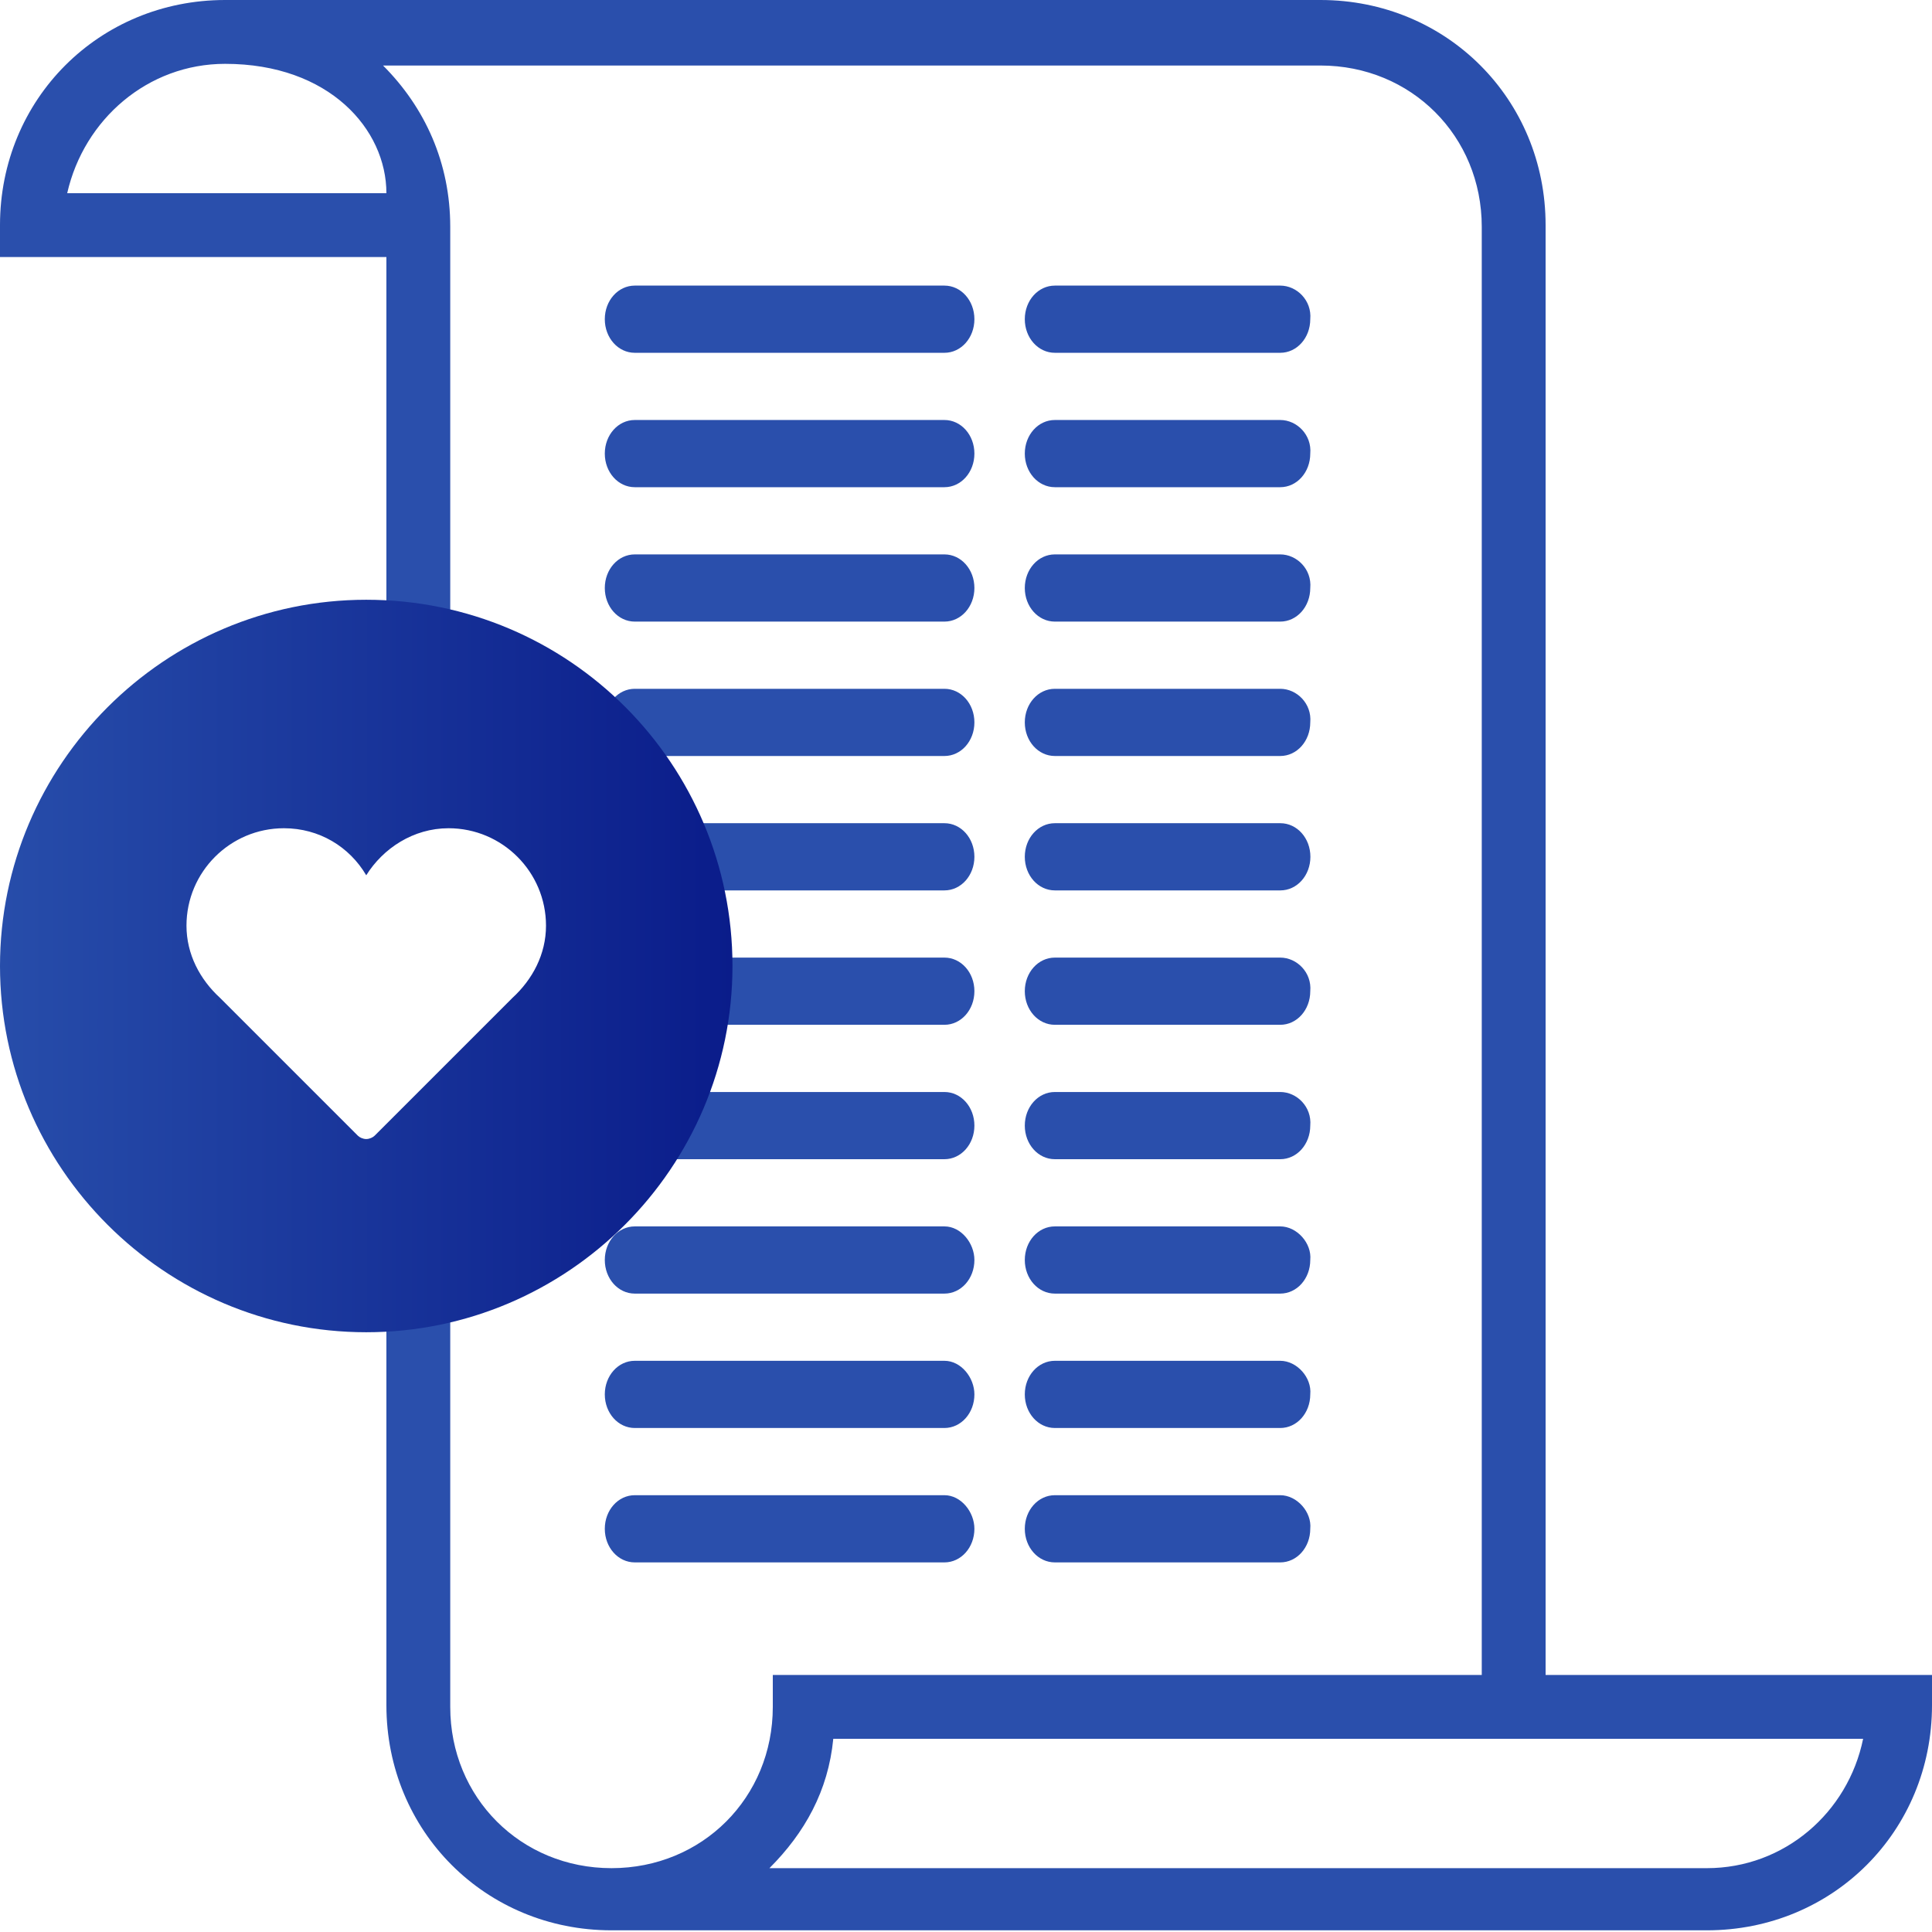 <svg width="115" height="115" viewBox="0 0 115 115" fill="none" xmlns="http://www.w3.org/2000/svg">
<g clip-path="url(#clip0)">
<path d="M92 99.7V13.4C92 5.9 86.1 0 78.6 0H13.4C5.9 0 0 5.9 0 13.4V15.3H23V42.2C24.3 42.6 25.5 43 26.8 43.3V13.5C26.8 9.7 25.3 6.4 22.8 3.9H78.6C84 3.9 88.2 8.1 88.2 13.5V99.7H46V101.6C46 107 41.8 111.2 36.4 111.2C31 111.2 26.8 107 26.8 101.6V70.9C25.5 70.7 24.2 70.3 23 69.9V101.5C23 109 28.9 114.9 36.4 114.9H101.6C109.1 114.9 115 109 115 101.5V99.7H92ZM23 11.5H4C5 7.1 8.8 3.8 13.4 3.8C19.6 3.8 23 7.7 23 11.5ZM101.6 111.2H45.8C47.9 109.1 49.3 106.6 49.6 103.5H110.9C110 107.9 106.2 111.2 101.6 111.2Z" fill="#2A4FAC"/>
<path d="M56.216 17H37.784C36.793 17 36 17.889 36 19C36 20.111 36.793 21 37.784 21H56.216C57.207 21 58 20.111 58 19C58 17.889 57.207 17 56.216 17Z" fill="#2A4FAC"/>
<path d="M76.204 17H62.789C61.795 17 61 17.889 61 19C61 20.111 61.795 21 62.789 21H76.204C77.198 21 77.992 20.111 77.992 19C78.092 17.889 77.198 17 76.204 17Z" fill="#2A4FAC"/>
<path d="M56.216 25H37.784C36.793 25 36 25.889 36 27C36 28.111 36.793 29 37.784 29H56.216C57.207 29 58 28.111 58 27C58 25.889 57.207 25 56.216 25Z" fill="#2A4FAC"/>
<path d="M76.204 25H62.789C61.795 25 61 25.889 61 27C61 28.111 61.795 29 62.789 29H76.204C77.198 29 77.992 28.111 77.992 27C78.092 25.889 77.198 25 76.204 25Z" fill="#2A4FAC"/>
<path d="M56.216 33H37.784C36.793 33 36 33.889 36 35C36 36.111 36.793 37 37.784 37H56.216C57.207 37 58 36.111 58 35C58 33.889 57.207 33 56.216 33Z" fill="#2A4FAC"/>
<path d="M76.204 33H62.789C61.795 33 61 33.889 61 35C61 36.111 61.795 37 62.789 37H76.204C77.198 37 77.992 36.111 77.992 35C78.092 33.889 77.198 33 76.204 33Z" fill="#2A4FAC"/>
<path d="M56.216 41H37.784C36.793 41 36 41.889 36 43C36 44.111 36.793 45 37.784 45H56.216C57.207 45 58 44.111 58 43C58 41.889 57.207 41 56.216 41Z" fill="#2A4FAC"/>
<path d="M76.204 41H62.789C61.795 41 61 41.889 61 43C61 44.111 61.795 45 62.789 45H76.204C77.198 45 77.992 44.111 77.992 43C78.092 41.889 77.198 41 76.204 41Z" fill="#2A4FAC"/>
<path d="M56.216 49H37.784C36.793 49 36 49.889 36 51C36 52.111 36.793 53 37.784 53H56.216C57.207 53 58 52.111 58 51C58 49.889 57.207 49 56.216 49Z" fill="#2A4FAC"/>
<path d="M76.211 49H62.789C61.795 49 61 49.889 61 51C61 52.111 61.795 53 62.789 53H76.211C77.205 53 78 52.111 78 51C78 49.889 77.205 49 76.211 49Z" fill="#2A4FAC"/>
<path d="M56.216 57H37.784C36.793 57 36 57.889 36 59C36 60.111 36.793 61 37.784 61H56.216C57.207 61 58 60.111 58 59C58 57.889 57.207 57 56.216 57Z" fill="#2A4FAC"/>
<path d="M76.204 57H62.789C61.795 57 61 57.889 61 59C61 60.111 61.795 61 62.789 61H76.204C77.198 61 77.992 60.111 77.992 59C78.092 57.889 77.198 57 76.204 57Z" fill="#2A4FAC"/>
<path d="M56.216 65H37.784C36.793 65 36 65.889 36 67C36 68.111 36.793 69 37.784 69H56.216C57.207 69 58 68.111 58 67C58 65.889 57.207 65 56.216 65Z" fill="#2A4FAC"/>
<path d="M76.204 65H62.789C61.795 65 61 65.889 61 67C61 68.111 61.795 69 62.789 69H76.204C77.198 69 77.992 68.111 77.992 67C78.092 65.889 77.198 65 76.204 65Z" fill="#2A4FAC"/>
<path d="M56.216 73H37.784C36.793 73 36 73.889 36 75C36 76.111 36.793 77 37.784 77H56.216C57.207 77 58 76.111 58 75C58 74 57.207 73 56.216 73Z" fill="#2A4FAC"/>
<path d="M76.204 73H62.789C61.795 73 61 73.889 61 75C61 76.111 61.795 77 62.789 77H76.204C77.198 77 77.992 76.111 77.992 75C78.092 74 77.198 73 76.204 73Z" fill="#2A4FAC"/>
<path d="M56.216 81H37.784C36.793 81 36 81.889 36 83C36 84.111 36.793 85 37.784 85H56.216C57.207 85 58 84.111 58 83C58 82 57.207 81 56.216 81Z" fill="#2A4FAC"/>
<path d="M76.204 81H62.789C61.795 81 61 81.889 61 83C61 84.111 61.795 85 62.789 85H76.204C77.198 85 77.992 84.111 77.992 83C78.092 82 77.198 81 76.204 81Z" fill="#2A4FAC"/>
<path d="M56.216 89H37.784C36.793 89 36 89.889 36 91C36 92.111 36.793 93 37.784 93H56.216C57.207 93 58 92.111 58 91C58 90 57.207 89 56.216 89Z" fill="#2A4FAC"/>
<path d="M76.204 89H62.789C61.795 89 61 89.889 61 91C61 92.111 61.795 93 62.789 93H76.204C77.198 93 77.992 92.111 77.992 91C78.092 90 77.198 89 76.204 89Z" fill="#2A4FAC"/>
<path d="M21.8 35.7C9.8 35.7 0 45.5 0 57.5C0 69.5 9.8 79.3 21.8 79.3C33.8 79.3 43.6 69.5 43.6 57.5C43.6 45.5 33.9 35.7 21.8 35.7ZM30.5 59.4L22.3 67.6C22.2 67.7 22 67.8 21.8 67.8C21.6 67.8 21.4 67.7 21.3 67.6L13.1 59.4C11.9 58.3 11.1 56.8 11.1 55.1C11.1 51.9 13.7 49.3 16.9 49.3C19 49.3 20.8 50.4 21.8 52.1C22.8 50.5 24.6 49.3 26.7 49.3C29.9 49.3 32.5 51.9 32.5 55.1C32.5 56.8 31.7 58.3 30.5 59.4Z" fill="url(#paint0_linear)"/>
</g>
<defs>
<linearGradient id="paint0_linear" x1="0.033" y1="57.509" x2="43.633" y2="57.509" gradientUnits="userSpaceOnUse">
<stop stop-color="#274DAA"/>
<stop offset="1" stop-color="#0A1C8A"/>
</linearGradient>
<clipPath id="clip0">
<rect width="115" height="115" fill="white"/>
</clipPath>
</defs>
</svg>
